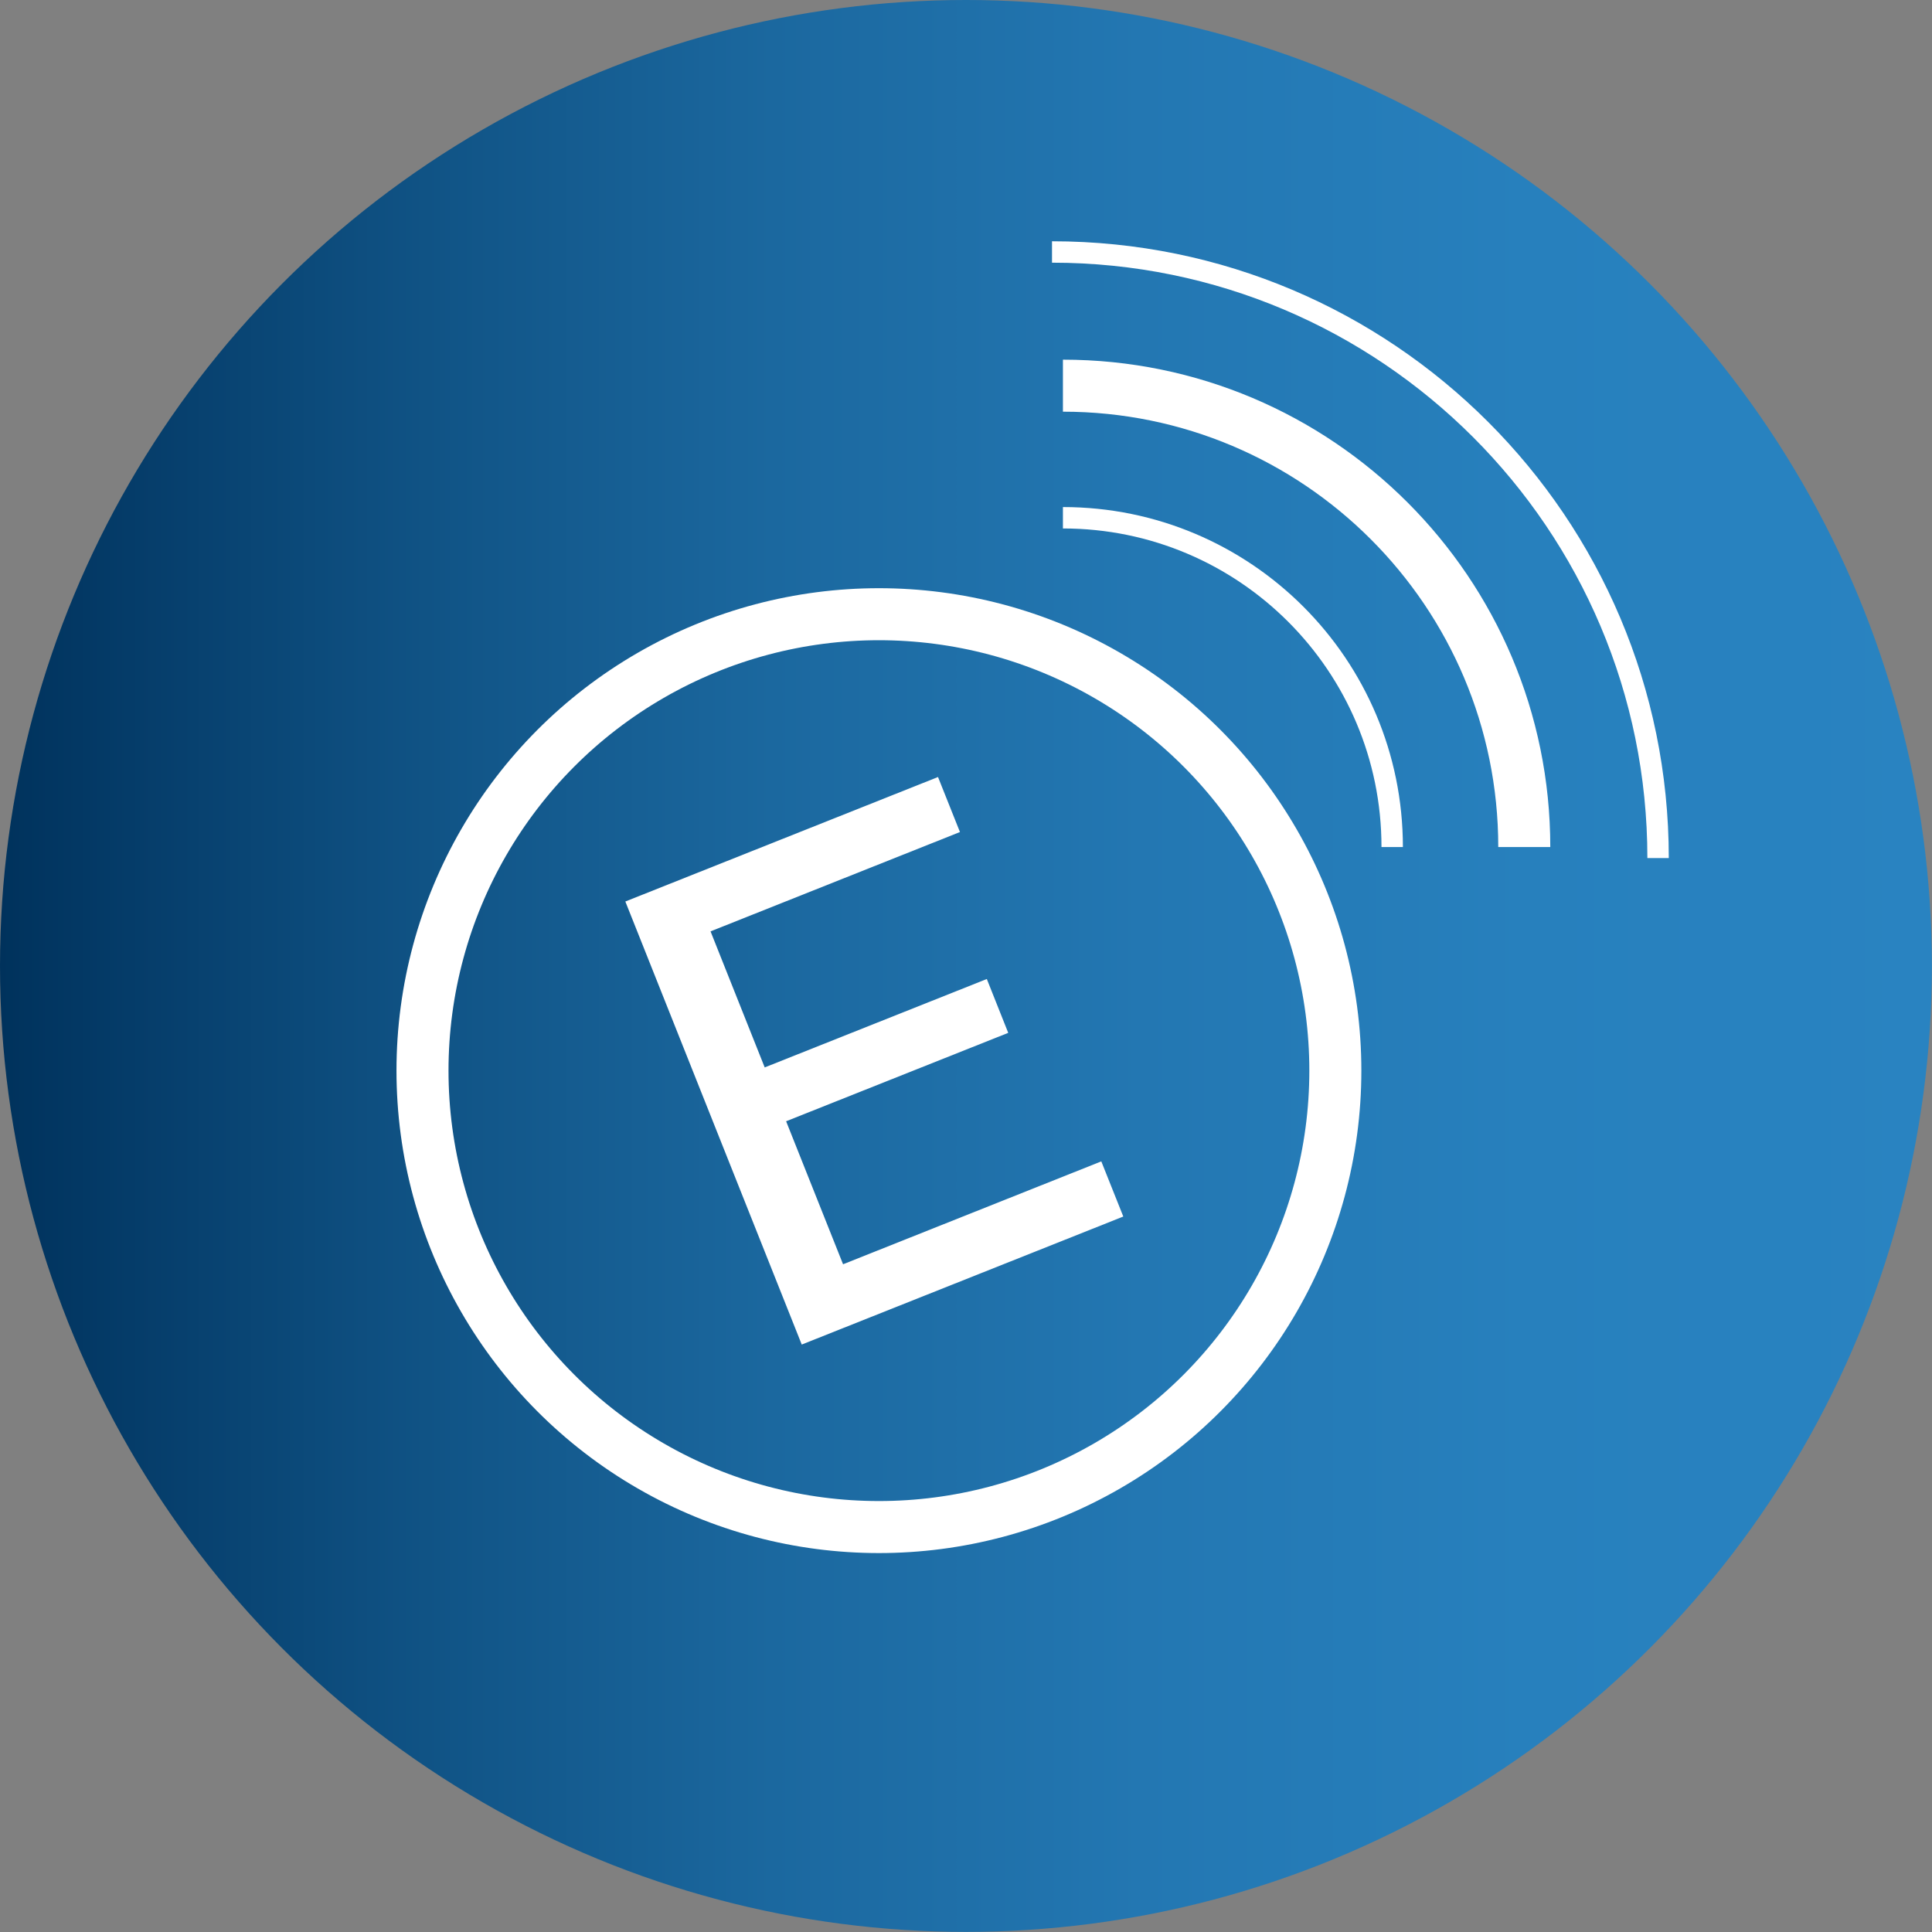 <?xml version="1.0" encoding="UTF-8"?>
<svg id="Capa_2" data-name="Capa 2" xmlns="http://www.w3.org/2000/svg" xmlns:xlink="http://www.w3.org/1999/xlink" viewBox="0 0 180.49 180.49">
  <rect x="0" y="0" width="180.49" height="180.49" fill="#808080" stroke="none"/>
  <defs>
    <style>
      .cls-1 {
        fill: #fff;
      }

      .cls-2 {
        fill: url(#Degradado_sin_nombre_30);
      }

      .cls-3 {
        stroke-width: 2px;
      }

      .cls-3, .cls-4 {
        fill: none;
        stroke: #fff;
        stroke-miterlimit: 10;
      }

      .cls-4 {
        stroke-width: 4.86px;
      }
    </style>
    <linearGradient id="Degradado_sin_nombre_30" data-name="Degradado sin nombre 30" x1="0" y1="90.24" x2="180.49" y2="90.24" gradientUnits="userSpaceOnUse">
      <stop offset="0" stop-color="#00325c"/>
      <stop offset=".04" stop-color="#033864"/>
      <stop offset=".22" stop-color="#105385"/>
      <stop offset=".4" stop-color="#1b689f"/>
      <stop offset=".59" stop-color="#2377b2"/>
      <stop offset=".79" stop-color="#2780bd"/>
      <stop offset="1" stop-color="#2983c1"/>
    </linearGradient>
  </defs>
  <g id="Capa_1-2" data-name="Capa 1">
    <g>
      <circle class="cls-2" cx="90.24" cy="90.24" r="90.24"/>
      <path class="cls-1" d="m102.89,108.51l2.05,5.14-30.04,11.96-16.48-41.39,29.21-11.63,2.05,5.14-23.3,9.28,5.06,12.71,20.75-8.26,2,5.03-20.75,8.26,5.32,13.36,24.12-9.61Z"/>
      <circle class="cls-4" cx="82.11" cy="100.02" r="42.64"/>
      <path class="cls-3" d="m98.28,23.54c31.27,0,56.62,25.35,56.62,56.62"/>
      <path class="cls-3" d="m99.3,48.37c16.99,0,30.76,13.77,30.76,30.76"/>
      <path class="cls-4" d="m99.3,36.03c23.8,0,43.1,19.3,43.1,43.1"/>
    </g>
  </g>
</svg>
